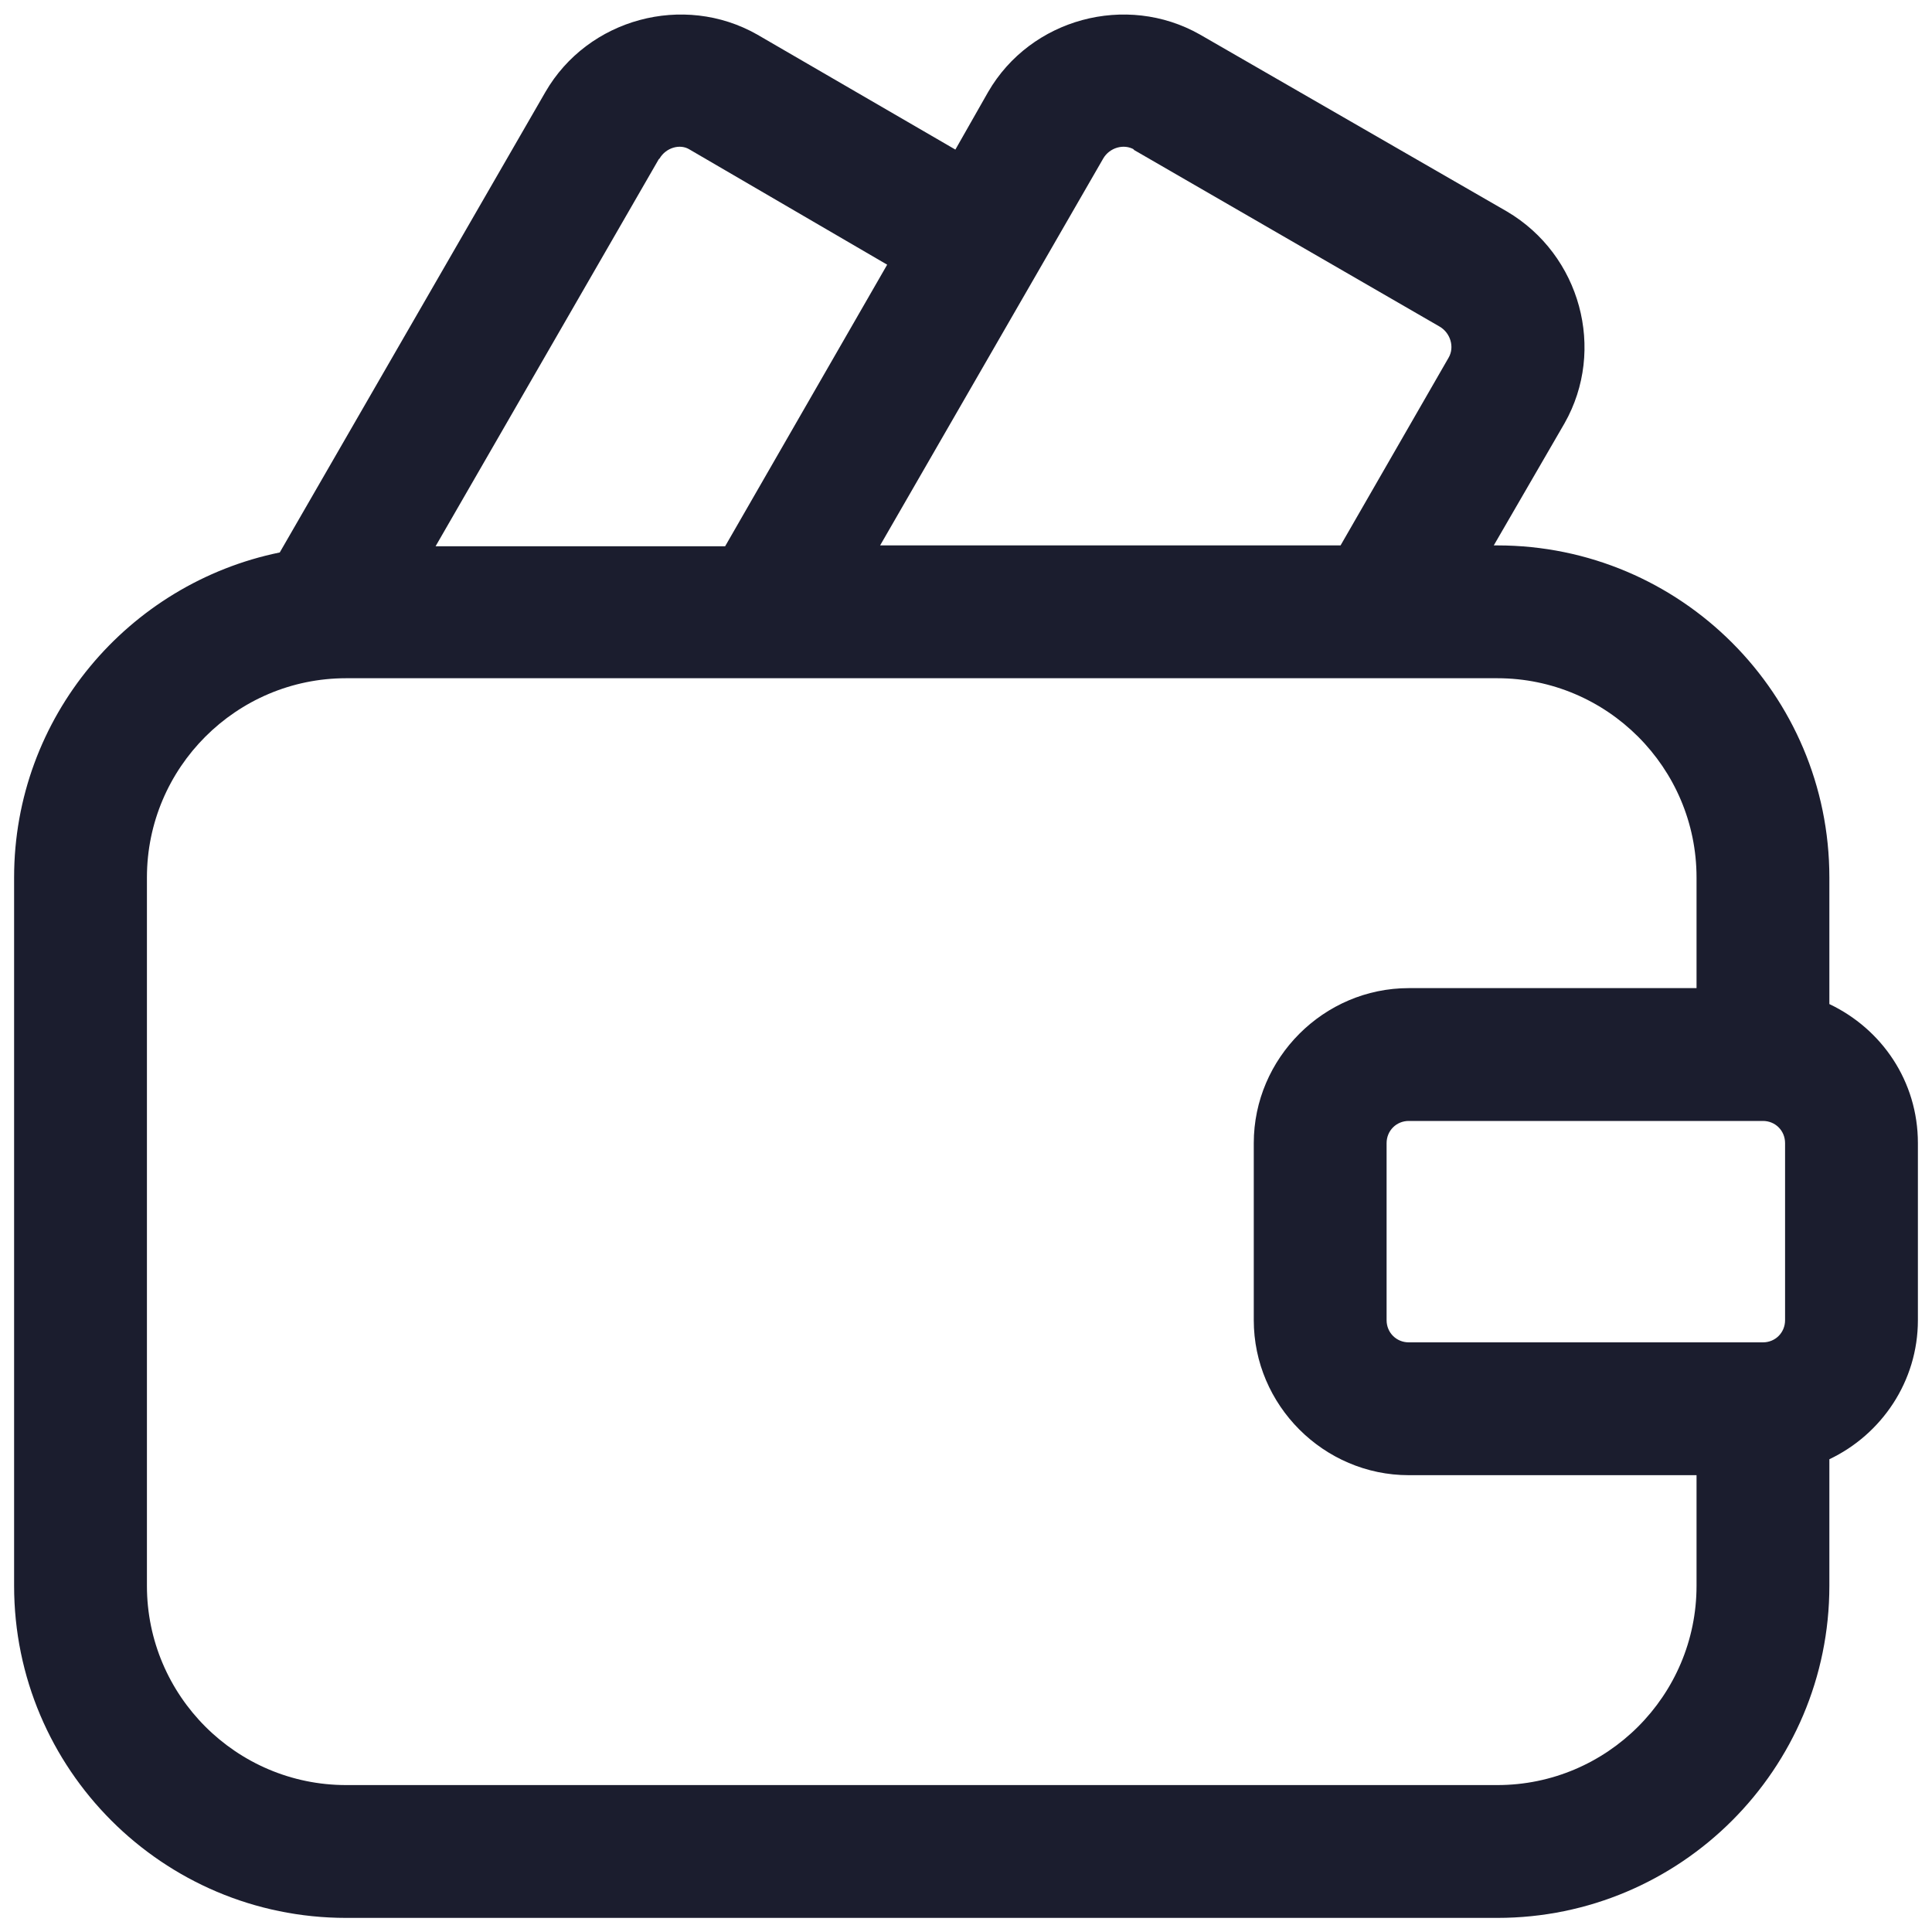 <svg width="40" height="40" viewBox="0 0 40 40" fill="none" xmlns="http://www.w3.org/2000/svg">
<path d="M37.875 20.788V18.167C37.875 14.372 34.795 11.292 31 11.292H30.927L32.393 8.762C33.255 7.24 32.723 5.278 31.202 4.38L24.84 0.713C23.318 -0.148 21.338 0.383 20.458 1.905L19.78 3.097L15.673 0.713C14.152 -0.148 12.172 0.383 11.292 1.905L5.792 11.438C2.657 12.08 0.292 14.848 0.292 18.167V32.833C0.292 36.628 3.372 39.708 7.167 39.708H31C34.795 39.708 37.875 36.628 37.875 32.833V30.212C38.957 29.698 39.708 28.598 39.708 27.333V23.667C39.708 22.383 38.957 21.302 37.875 20.788ZM36.5 23.208C36.757 23.208 36.958 23.41 36.958 23.667V27.333C36.958 27.59 36.757 27.792 36.5 27.792H29.167C28.91 27.792 28.708 27.59 28.708 27.333V23.667C28.708 23.41 28.91 23.208 29.167 23.208H36.5ZM23.465 3.097L29.808 6.763C30.028 6.892 30.12 7.185 29.992 7.405L27.755 11.292H18.222L22.842 3.28C22.97 3.06 23.263 2.968 23.483 3.097H23.465ZM13.657 3.28C13.785 3.06 14.078 2.968 14.28 3.097L18.368 5.48L15.013 11.31H9.018L13.638 3.298L13.657 3.28ZM30.982 36.958H7.167C4.893 36.958 3.042 35.107 3.042 32.833V18.167C3.042 15.893 4.893 14.042 7.167 14.042H31C33.273 14.042 35.125 15.893 35.125 18.167V20.458H29.167C27.407 20.458 25.958 21.907 25.958 23.667V27.333C25.958 29.093 27.407 30.542 29.167 30.542H35.125V32.833C35.125 35.107 33.273 36.958 31 36.958H30.982Z" fill="#1B1D2E"/>
</svg>
